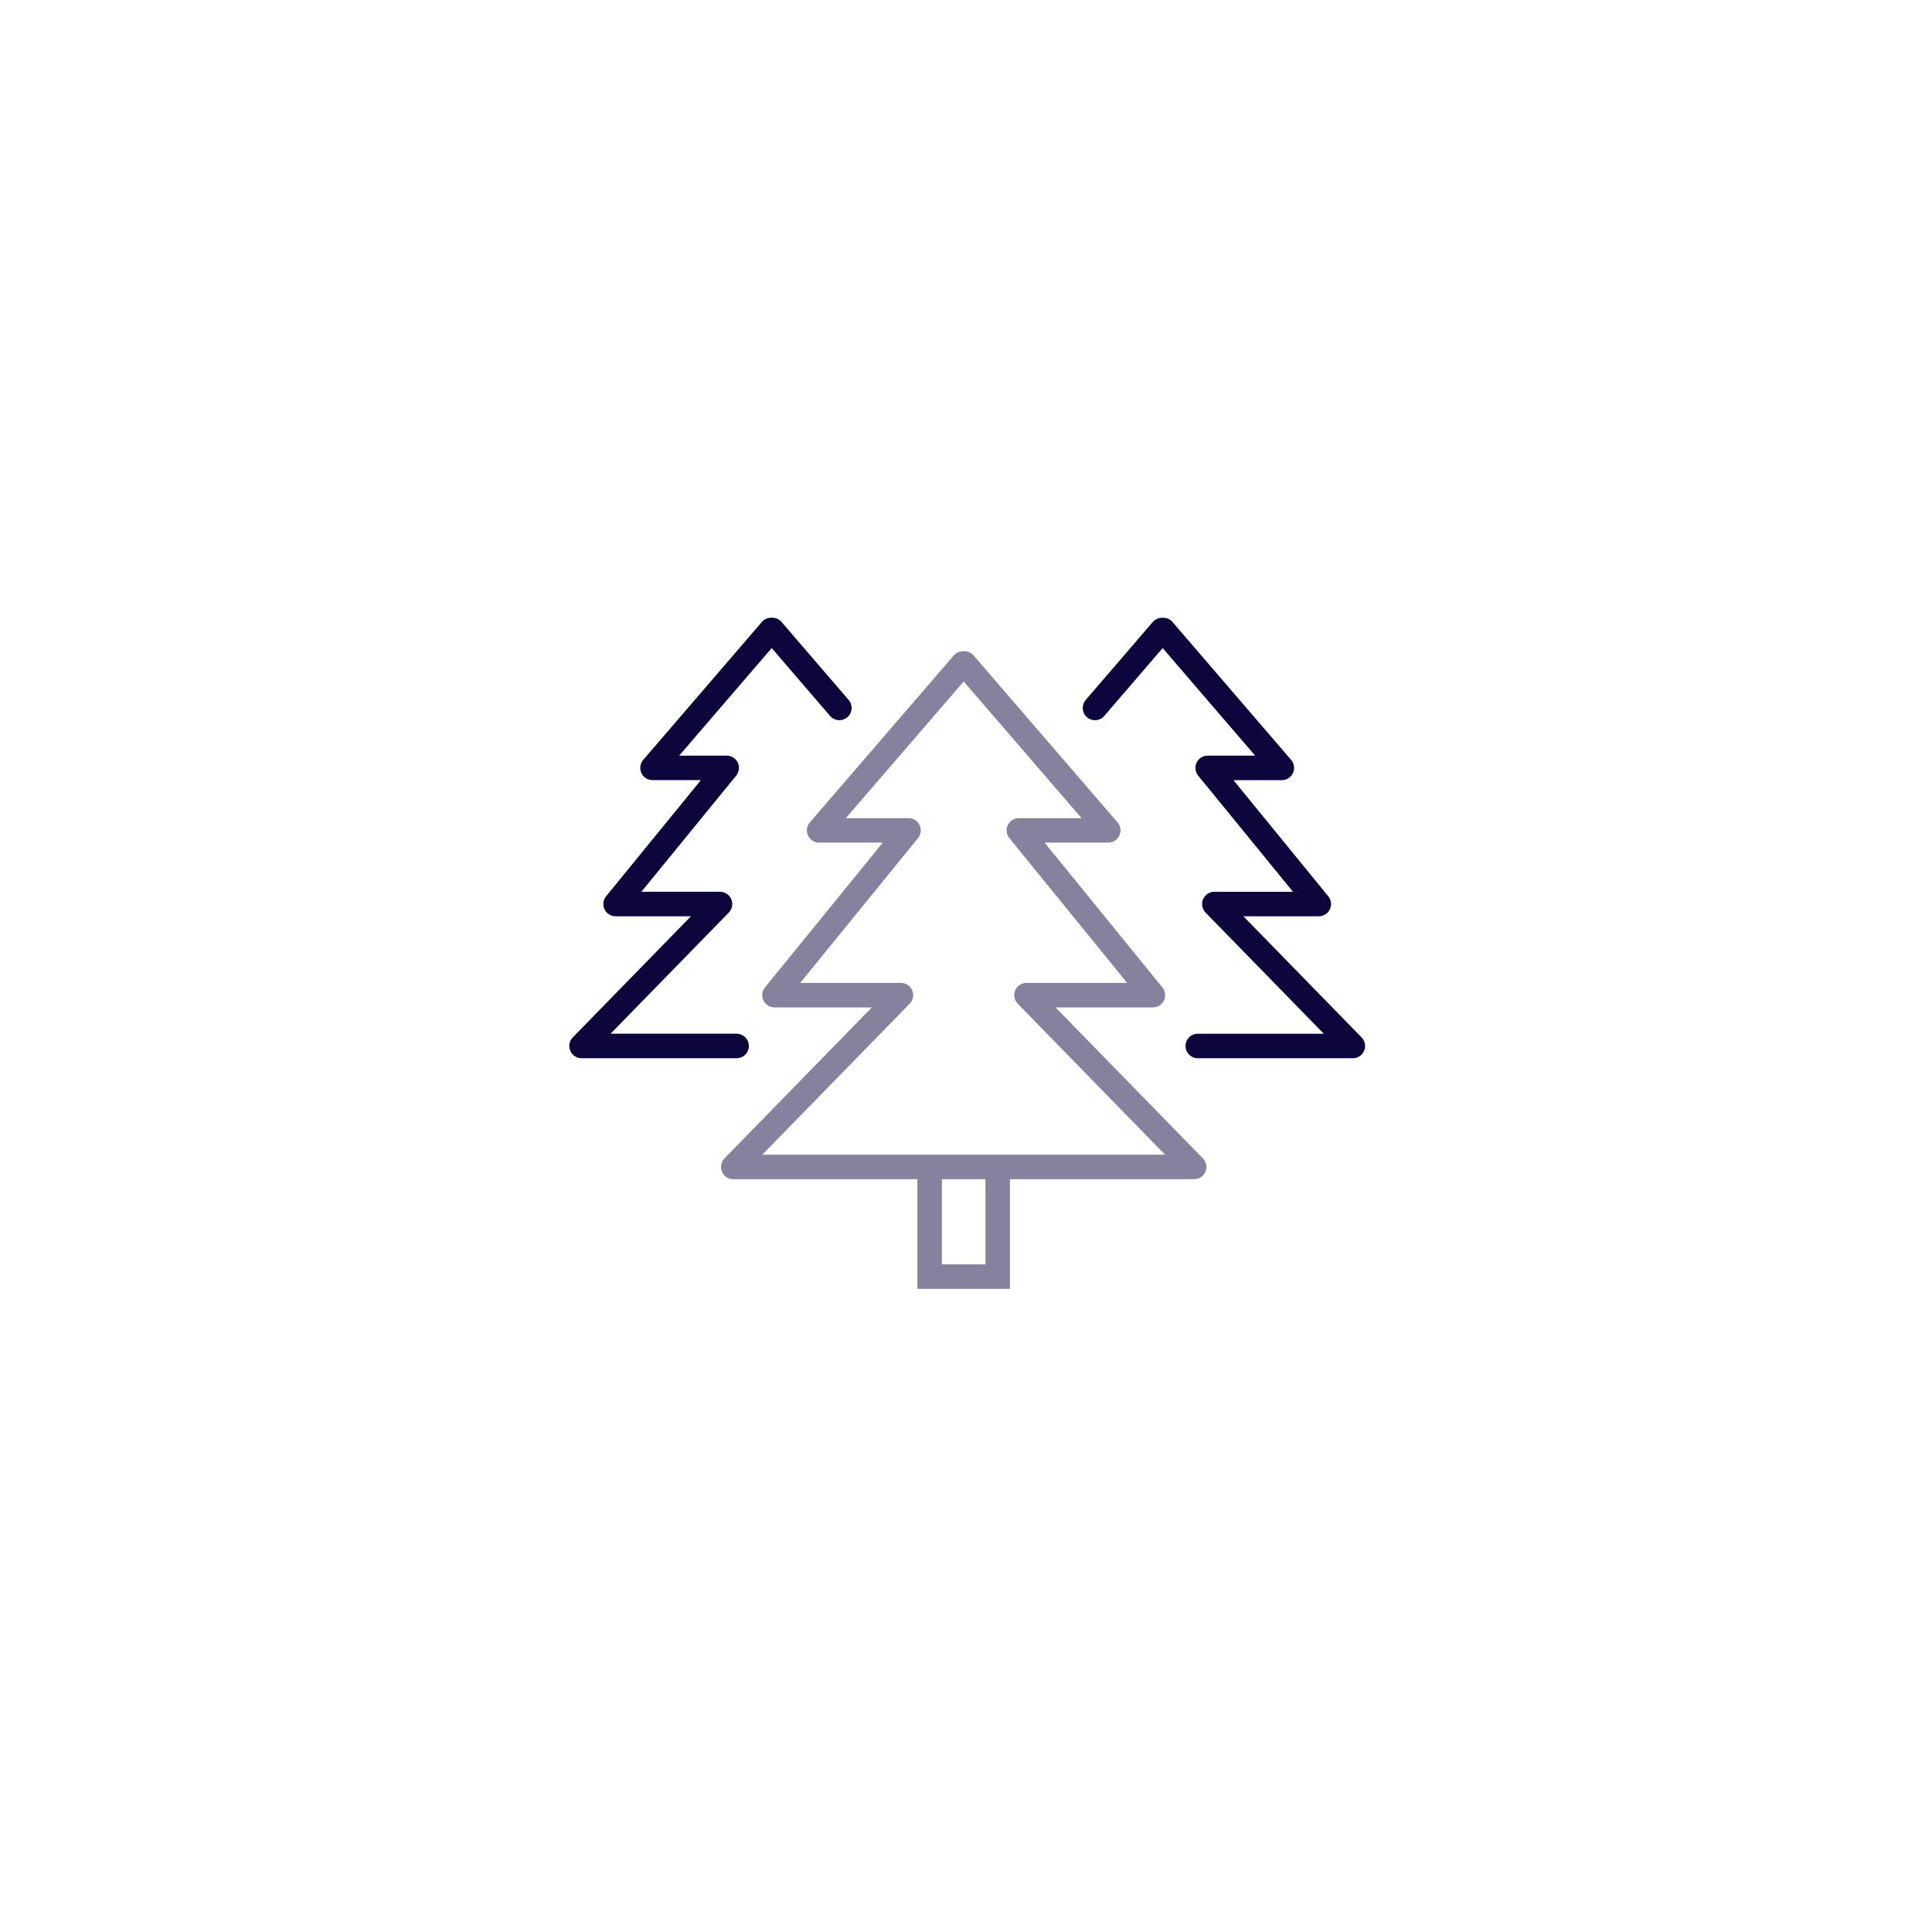<svg xmlns="http://www.w3.org/2000/svg" width="276" height="276" viewBox="0 0 276 276">
  <g id="priroda_-_ctverec" data-name="priroda - ctverec" transform="translate(-863 -1821)">
    <rect id="Rectangle_648" data-name="Rectangle 648" width="276" height="276" transform="translate(863 1821)" fill="none"/>
    <g id="priroda" transform="translate(511.483 1310.365)">
      <g id="Group_532" data-name="Group 532" transform="translate(431.516 590.502)">
        <g id="Group_529" data-name="Group 529" transform="translate(3.077 10.132)">
          <g id="Group_528" data-name="Group 528" transform="translate(-0.001 0)">
            <path id="Path_401" data-name="Path 401" d="M453.673,649.927H431.516L451.3,629.649H436.38L452.255,610.2h-10.6l16.943-19.7h.173l9.579,11.138" transform="translate(-431.516 -590.502)" fill="none" stroke="#0d063c" stroke-linecap="round" stroke-linejoin="round" stroke-width="3.5"/>
          </g>
        </g>
        <g id="Group_531" data-name="Group 531" transform="translate(76.434 10.134)">
          <g id="Group_530" data-name="Group 530" transform="translate(0 0)">
            <path id="Path_402" data-name="Path 402" d="M489.485,649.927h22.156l-19.787-20.278h14.923L490.9,610.2h10.6l-16.943-19.7h-.174l-9.578,11.138" transform="translate(-474.811 -590.502)" fill="none" stroke="#0d063c" stroke-linecap="round" stroke-linejoin="round" stroke-width="3.5"/>
          </g>
        </g>
      </g>
      <path id="Path_403" data-name="Path 403" d="M471.282,635.748v15.667H461.56V635.748" transform="translate(22.764 41.593)" fill="none" stroke="#86829d" stroke-width="3.5"/>
      <path id="Path_404" data-name="Path 404" d="M445.561,665.482l23.951-24.543H451.449L470.6,617.4H457.827l20.556-23.841h.193L499.131,617.4H486.358L505.51,640.94H487.45L511.4,665.482Z" transform="translate(10.707 11.86)" fill="none" stroke="#86829d" stroke-linecap="round" stroke-linejoin="round" stroke-width="3.5"/>
    </g>
  </g>
</svg>
